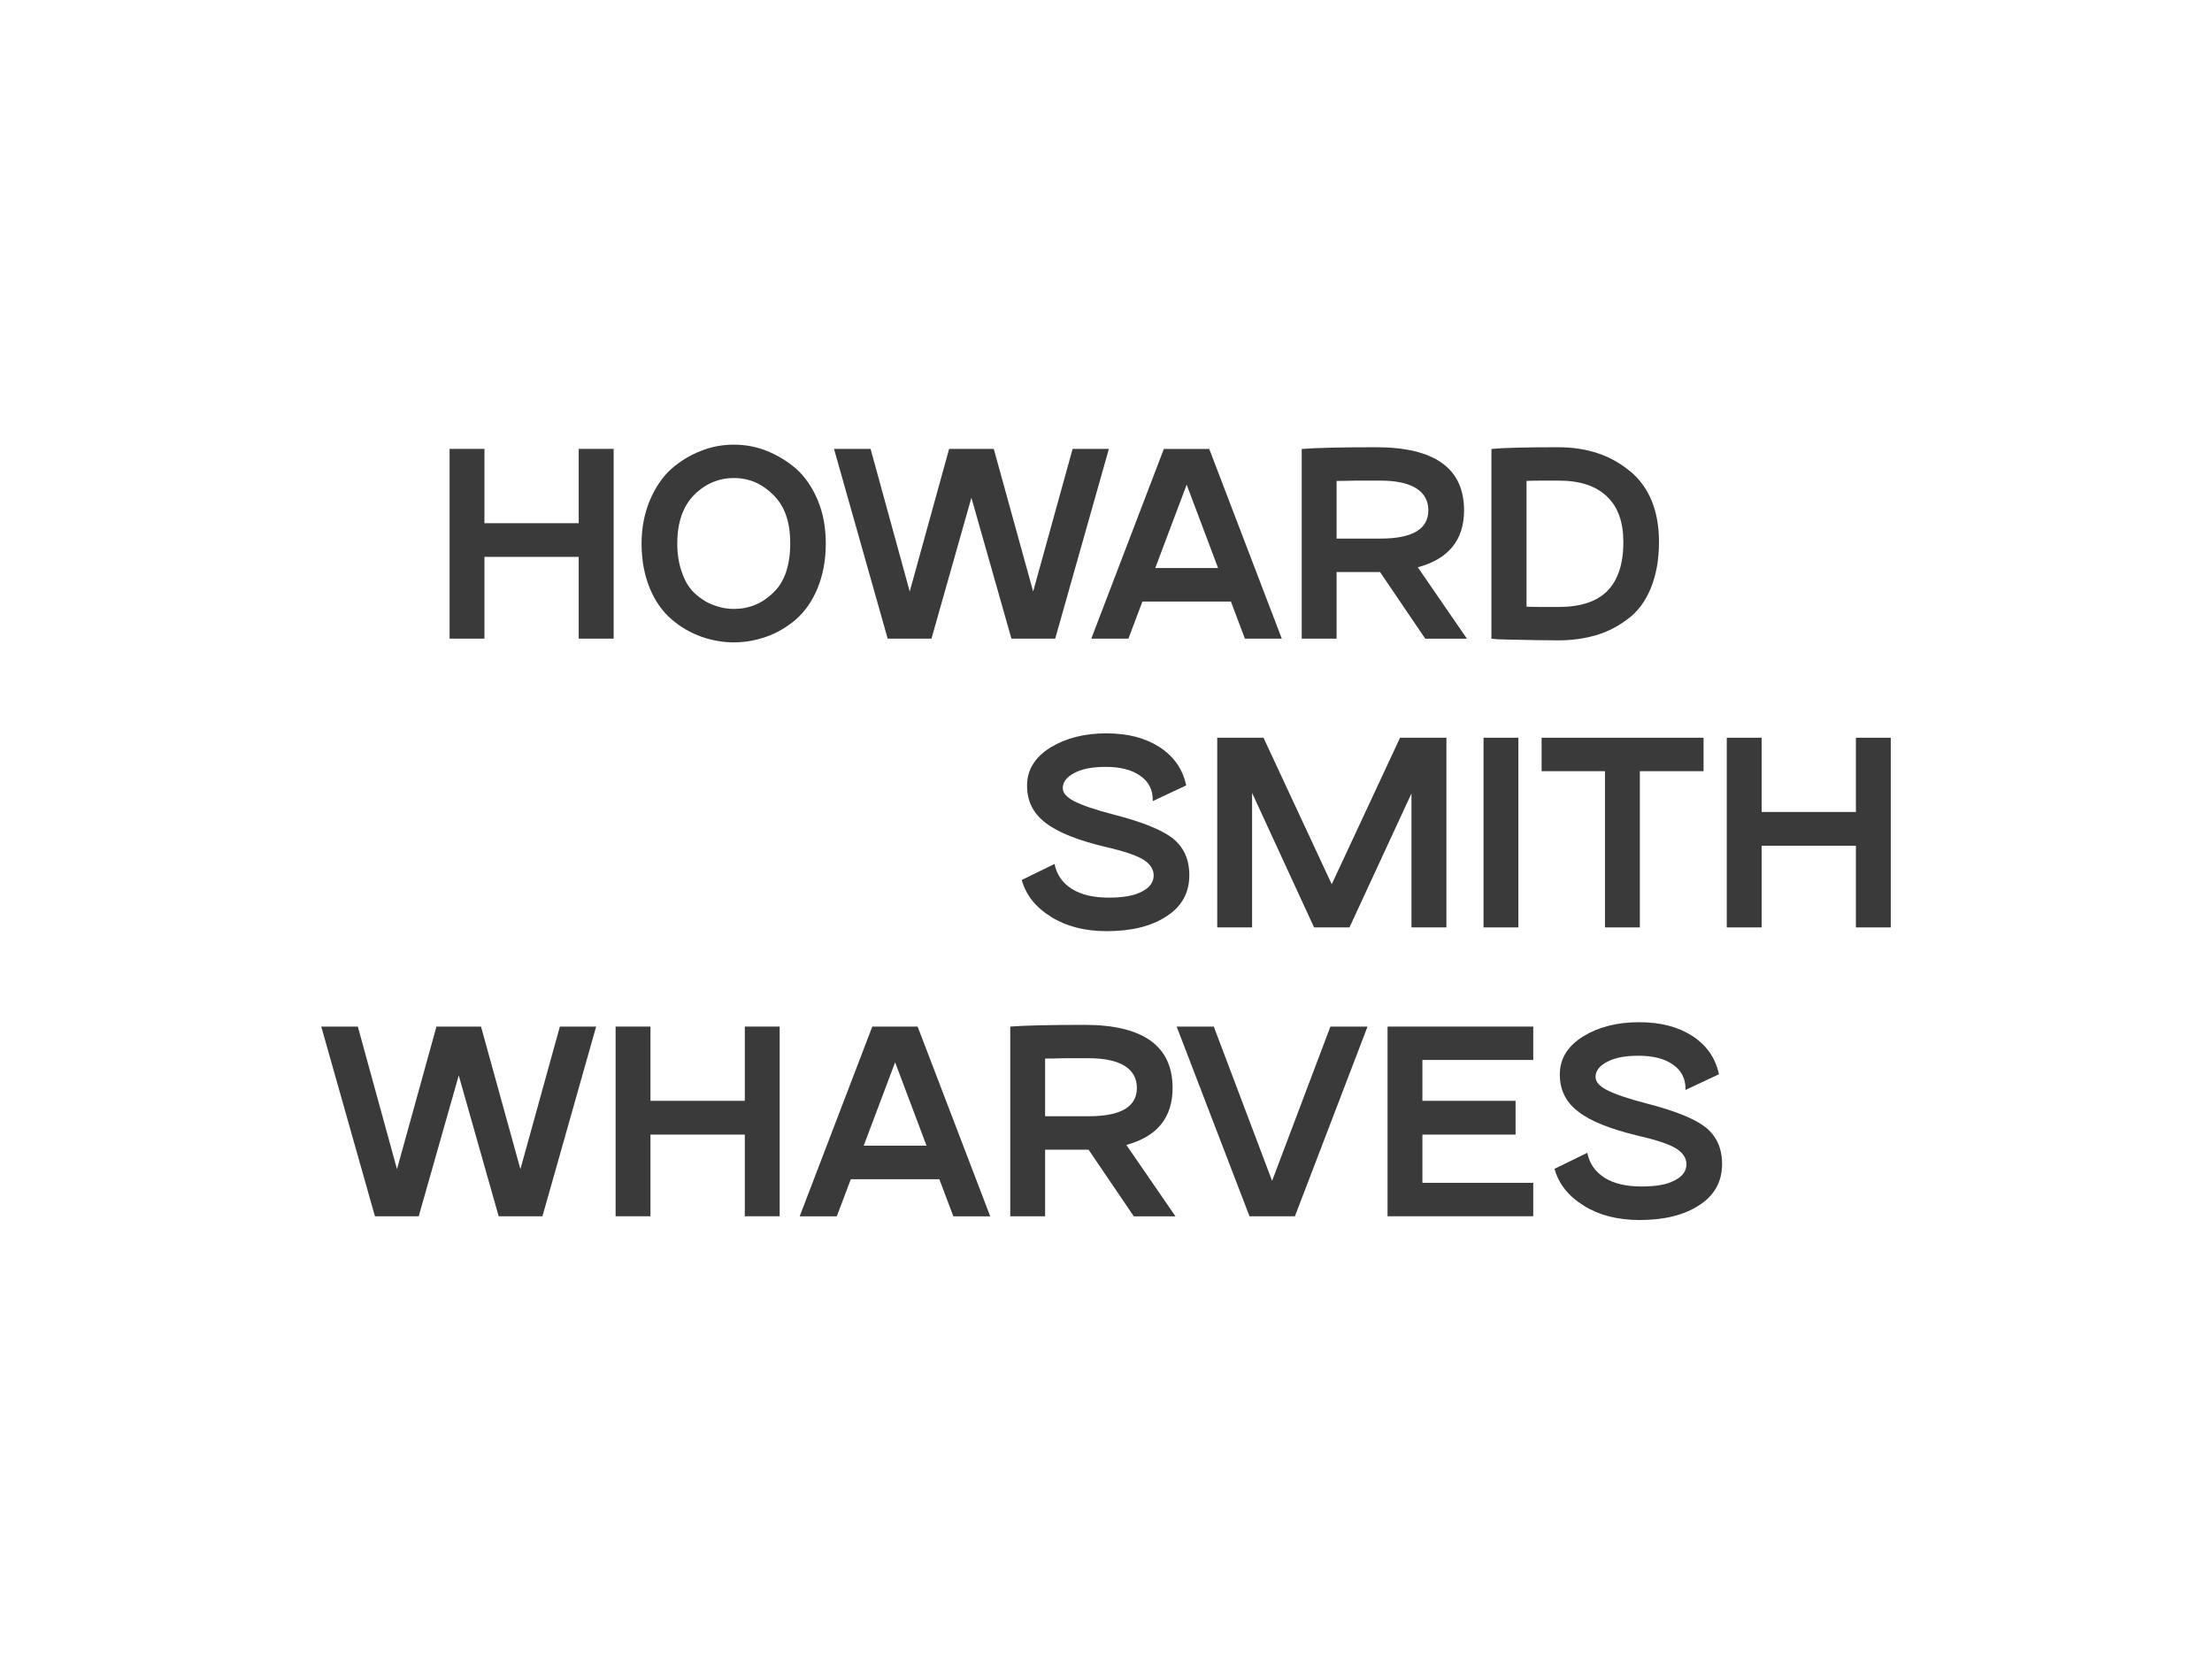 <svg width="283" height="213" viewBox="0 0 283 213" fill="none" xmlns="http://www.w3.org/2000/svg">
<path d="M78.51 57.435V81.715H74.04V71.255H61.98V81.715H57.52V57.435H61.98V66.945H74.04V57.435H78.51Z" fill="#3A3A3A"/>
<path d="M98.94 75.825C100.37 74.475 101.1 72.355 101.1 69.535C101.1 66.715 100.37 64.745 98.94 63.325C97.51 61.895 95.83 61.165 93.89 61.165C91.95 61.165 90.23 61.895 88.81 63.325C87.39 64.755 86.65 66.835 86.65 69.535C86.65 70.995 86.87 72.275 87.31 73.415C87.71 74.545 88.3 75.425 89.03 76.045C89.72 76.665 90.49 77.145 91.33 77.435C92.17 77.765 93.01 77.915 93.89 77.915C95.83 77.915 97.51 77.225 98.94 75.835M89.73 81.465C88.38 80.995 87.1 80.255 85.96 79.275C84.79 78.285 83.84 76.975 83.14 75.285C82.45 73.605 82.08 71.705 82.08 69.545C82.08 67.535 82.45 65.675 83.14 64.025C83.83 62.385 84.75 61.025 85.88 60.005C87.01 59.015 88.26 58.245 89.65 57.705C91 57.155 92.43 56.895 93.89 56.895C95.35 56.895 96.78 57.155 98.13 57.705C99.48 58.255 100.76 59.025 101.89 60.005C103.02 61.025 103.94 62.385 104.63 64.025C105.32 65.675 105.65 67.535 105.65 69.545C105.65 71.705 105.28 73.605 104.59 75.285C103.9 76.965 102.94 78.285 101.81 79.275C100.64 80.265 99.4 80.995 98.05 81.465C96.7 81.945 95.31 82.195 93.88 82.195C92.45 82.195 91.07 81.935 89.71 81.465" fill="#3A3A3A"/>
<path d="M141.87 57.435L135 81.715H129.4L124.28 63.685L119.17 81.715H113.57L106.7 57.435H111.38L116.39 75.685L121.43 57.435H127.14L132.18 75.685L137.23 57.435H141.87Z" fill="#3A3A3A"/>
<path d="M155.84 72.685L151.82 62.015L147.8 72.685H155.84ZM157.49 76.965H146.16L144.37 81.715H139.62L148.9 57.445H154.71L163.99 81.715H159.27L157.48 76.965H157.49Z" fill="#3A3A3A"/>
<path d="M171.01 68.915H176.6C180.69 68.915 182.74 67.705 182.74 65.295C182.74 62.885 180.69 61.495 176.6 61.495H173.49C172.25 61.535 171.41 61.535 171 61.535V68.925L171.01 68.915ZM182.34 81.715L176.56 73.195H171V81.715H166.54V57.445C168.48 57.295 171.66 57.225 176.05 57.225C183.54 57.225 187.31 59.925 187.31 65.305C187.31 69.075 185.34 71.525 181.39 72.585L187.68 81.725H182.34V81.715Z" fill="#3A3A3A"/>
<path d="M205.64 75.605C206.99 74.255 207.69 72.165 207.69 69.355C207.69 66.795 207 64.855 205.57 63.505C204.14 62.155 202.1 61.495 199.39 61.495C197.38 61.495 196.03 61.495 195.3 61.535V77.625C196.03 77.665 197.38 77.665 199.39 77.665C202.21 77.665 204.29 76.975 205.64 75.615M208.56 60.295C211.01 62.345 212.25 65.375 212.25 69.365C212.25 71.635 211.88 73.605 211.19 75.285C210.5 76.965 209.51 78.285 208.26 79.195C207.02 80.145 205.67 80.845 204.2 81.275C202.7 81.715 201.09 81.935 199.37 81.935C197.51 81.935 195.9 81.895 194.47 81.865C193.04 81.835 192.06 81.825 191.58 81.795L190.81 81.725V57.445C192.34 57.295 195.2 57.225 199.36 57.225C203.02 57.225 206.09 58.245 208.54 60.295" fill="#3A3A3A"/>
<path d="M134.48 117.315C132.51 116.105 131.26 114.535 130.72 112.595L134.92 110.545C135.18 111.895 135.91 112.955 137.11 113.725C138.32 114.495 139.93 114.855 141.86 114.855C143.79 114.855 145.15 114.595 146.14 114.055C147.13 113.545 147.6 112.845 147.6 112.005C147.6 111.235 147.16 110.545 146.28 109.995C145.4 109.445 143.76 108.895 141.38 108.355C137.91 107.515 135.38 106.525 133.81 105.315C132.2 104.105 131.4 102.535 131.4 100.525C131.4 98.515 132.39 96.905 134.36 95.665C136.33 94.455 138.71 93.835 141.52 93.835C144.33 93.835 146.53 94.425 148.36 95.595C150.19 96.805 151.32 98.405 151.76 100.495L147.48 102.505C147.52 101.075 146.97 100.015 145.87 99.255C144.77 98.485 143.31 98.125 141.45 98.125C139.77 98.125 138.45 98.375 137.47 98.895C136.48 99.405 135.97 100.065 135.97 100.835C135.97 101.455 136.45 102.005 137.43 102.515C138.42 103.025 140.1 103.615 142.51 104.235C146.06 105.145 148.54 106.135 150 107.235C151.43 108.365 152.16 109.935 152.16 111.985C152.16 114.255 151.17 116.005 149.24 117.245C147.3 118.525 144.74 119.145 141.6 119.145C138.79 119.145 136.41 118.525 134.47 117.315" fill="#3A3A3A"/>
<path d="M185.05 94.395V118.665H180.58V101.525L172.65 118.665H168.12L160.19 101.455V118.665H155.73V94.395H161.65L170.38 113.145L179.12 94.395H185.05Z" fill="#3A3A3A"/>
<path d="M194.26 94.395H189.8V118.665H194.26V94.395Z" fill="#3A3A3A"/>
<path d="M217.95 98.675H209.8V118.665H205.34V98.675H197.23V94.395H217.95V98.675Z" fill="#3A3A3A"/>
<path d="M237.44 94.395V103.895H225.38V94.395H220.92V118.665H225.38V108.215H237.44V118.665H241.9V94.395H237.44Z" fill="#3A3A3A"/>
<path d="M71.63 131.355L66.58 149.595L61.54 131.355H55.84L50.79 149.595L45.78 131.355H41.1L47.97 155.625H53.57L58.69 137.605L63.8 155.625H69.4L76.27 131.355H71.63Z" fill="#3A3A3A"/>
<path d="M95.29 131.355V140.855H83.22V131.355H78.76V155.625H83.22V145.175H95.29V155.625H99.75V131.355H95.29Z" fill="#3A3A3A"/>
<path d="M114.52 135.925L118.54 146.595H110.5L114.52 135.925ZM111.6 131.355L102.31 155.635H107.06L108.85 150.885H120.18L121.97 155.635H126.69L117.4 131.355H111.59H111.6Z" fill="#3A3A3A"/>
<path d="M133.72 142.825H139.31C143.4 142.825 145.45 141.615 145.45 139.205C145.45 136.795 143.4 135.405 139.31 135.405H136.2C134.96 135.445 134.12 135.445 133.71 135.445V142.835L133.72 142.825ZM145.05 155.625L139.27 147.105H133.71V155.625H129.25V131.355C131.19 131.205 134.37 131.135 138.76 131.135C146.25 131.135 150.02 133.835 150.02 139.215C150.02 142.985 148.05 145.435 144.1 146.495L150.39 155.635H145.05V155.625Z" fill="#3A3A3A"/>
<path d="M170.21 131.355L162.75 151.095L155.29 131.355H150.54L159.86 155.625H165.67L174.96 131.355H170.21Z" fill="#3A3A3A"/>
<path d="M177.52 131.355V155.625H196.16V151.345H181.98V145.175H193.9V140.855H181.98V135.625H196.16V131.355H177.52Z" fill="#3A3A3A"/>
<path d="M202.64 154.275C200.67 153.065 199.42 151.495 198.88 149.555L203.08 147.505C203.34 148.855 204.07 149.915 205.27 150.685C206.48 151.455 208.09 151.815 210.02 151.815C211.95 151.815 213.31 151.555 214.3 151.015C215.29 150.505 215.76 149.805 215.76 148.965C215.76 148.195 215.32 147.505 214.44 146.955C213.56 146.405 211.92 145.855 209.54 145.315C206.07 144.475 203.54 143.485 201.97 142.275C200.36 141.065 199.56 139.495 199.56 137.485C199.56 135.475 200.55 133.865 202.52 132.625C204.49 131.415 206.87 130.795 209.68 130.795C212.49 130.795 214.69 131.385 216.52 132.555C218.35 133.765 219.48 135.365 219.92 137.455L215.64 139.465C215.68 138.035 215.13 136.975 214.03 136.215C212.93 135.445 211.47 135.085 209.61 135.085C207.93 135.085 206.61 135.335 205.63 135.855C204.64 136.365 204.13 137.025 204.13 137.795C204.13 138.415 204.61 138.965 205.59 139.475C206.58 139.985 208.26 140.575 210.67 141.195C214.22 142.105 216.7 143.095 218.16 144.195C219.59 145.325 220.32 146.895 220.32 148.945C220.32 151.215 219.33 152.965 217.4 154.205C215.46 155.485 212.9 156.105 209.76 156.105C206.95 156.105 204.57 155.485 202.63 154.275" fill="#3A3A3A"/>
</svg>
